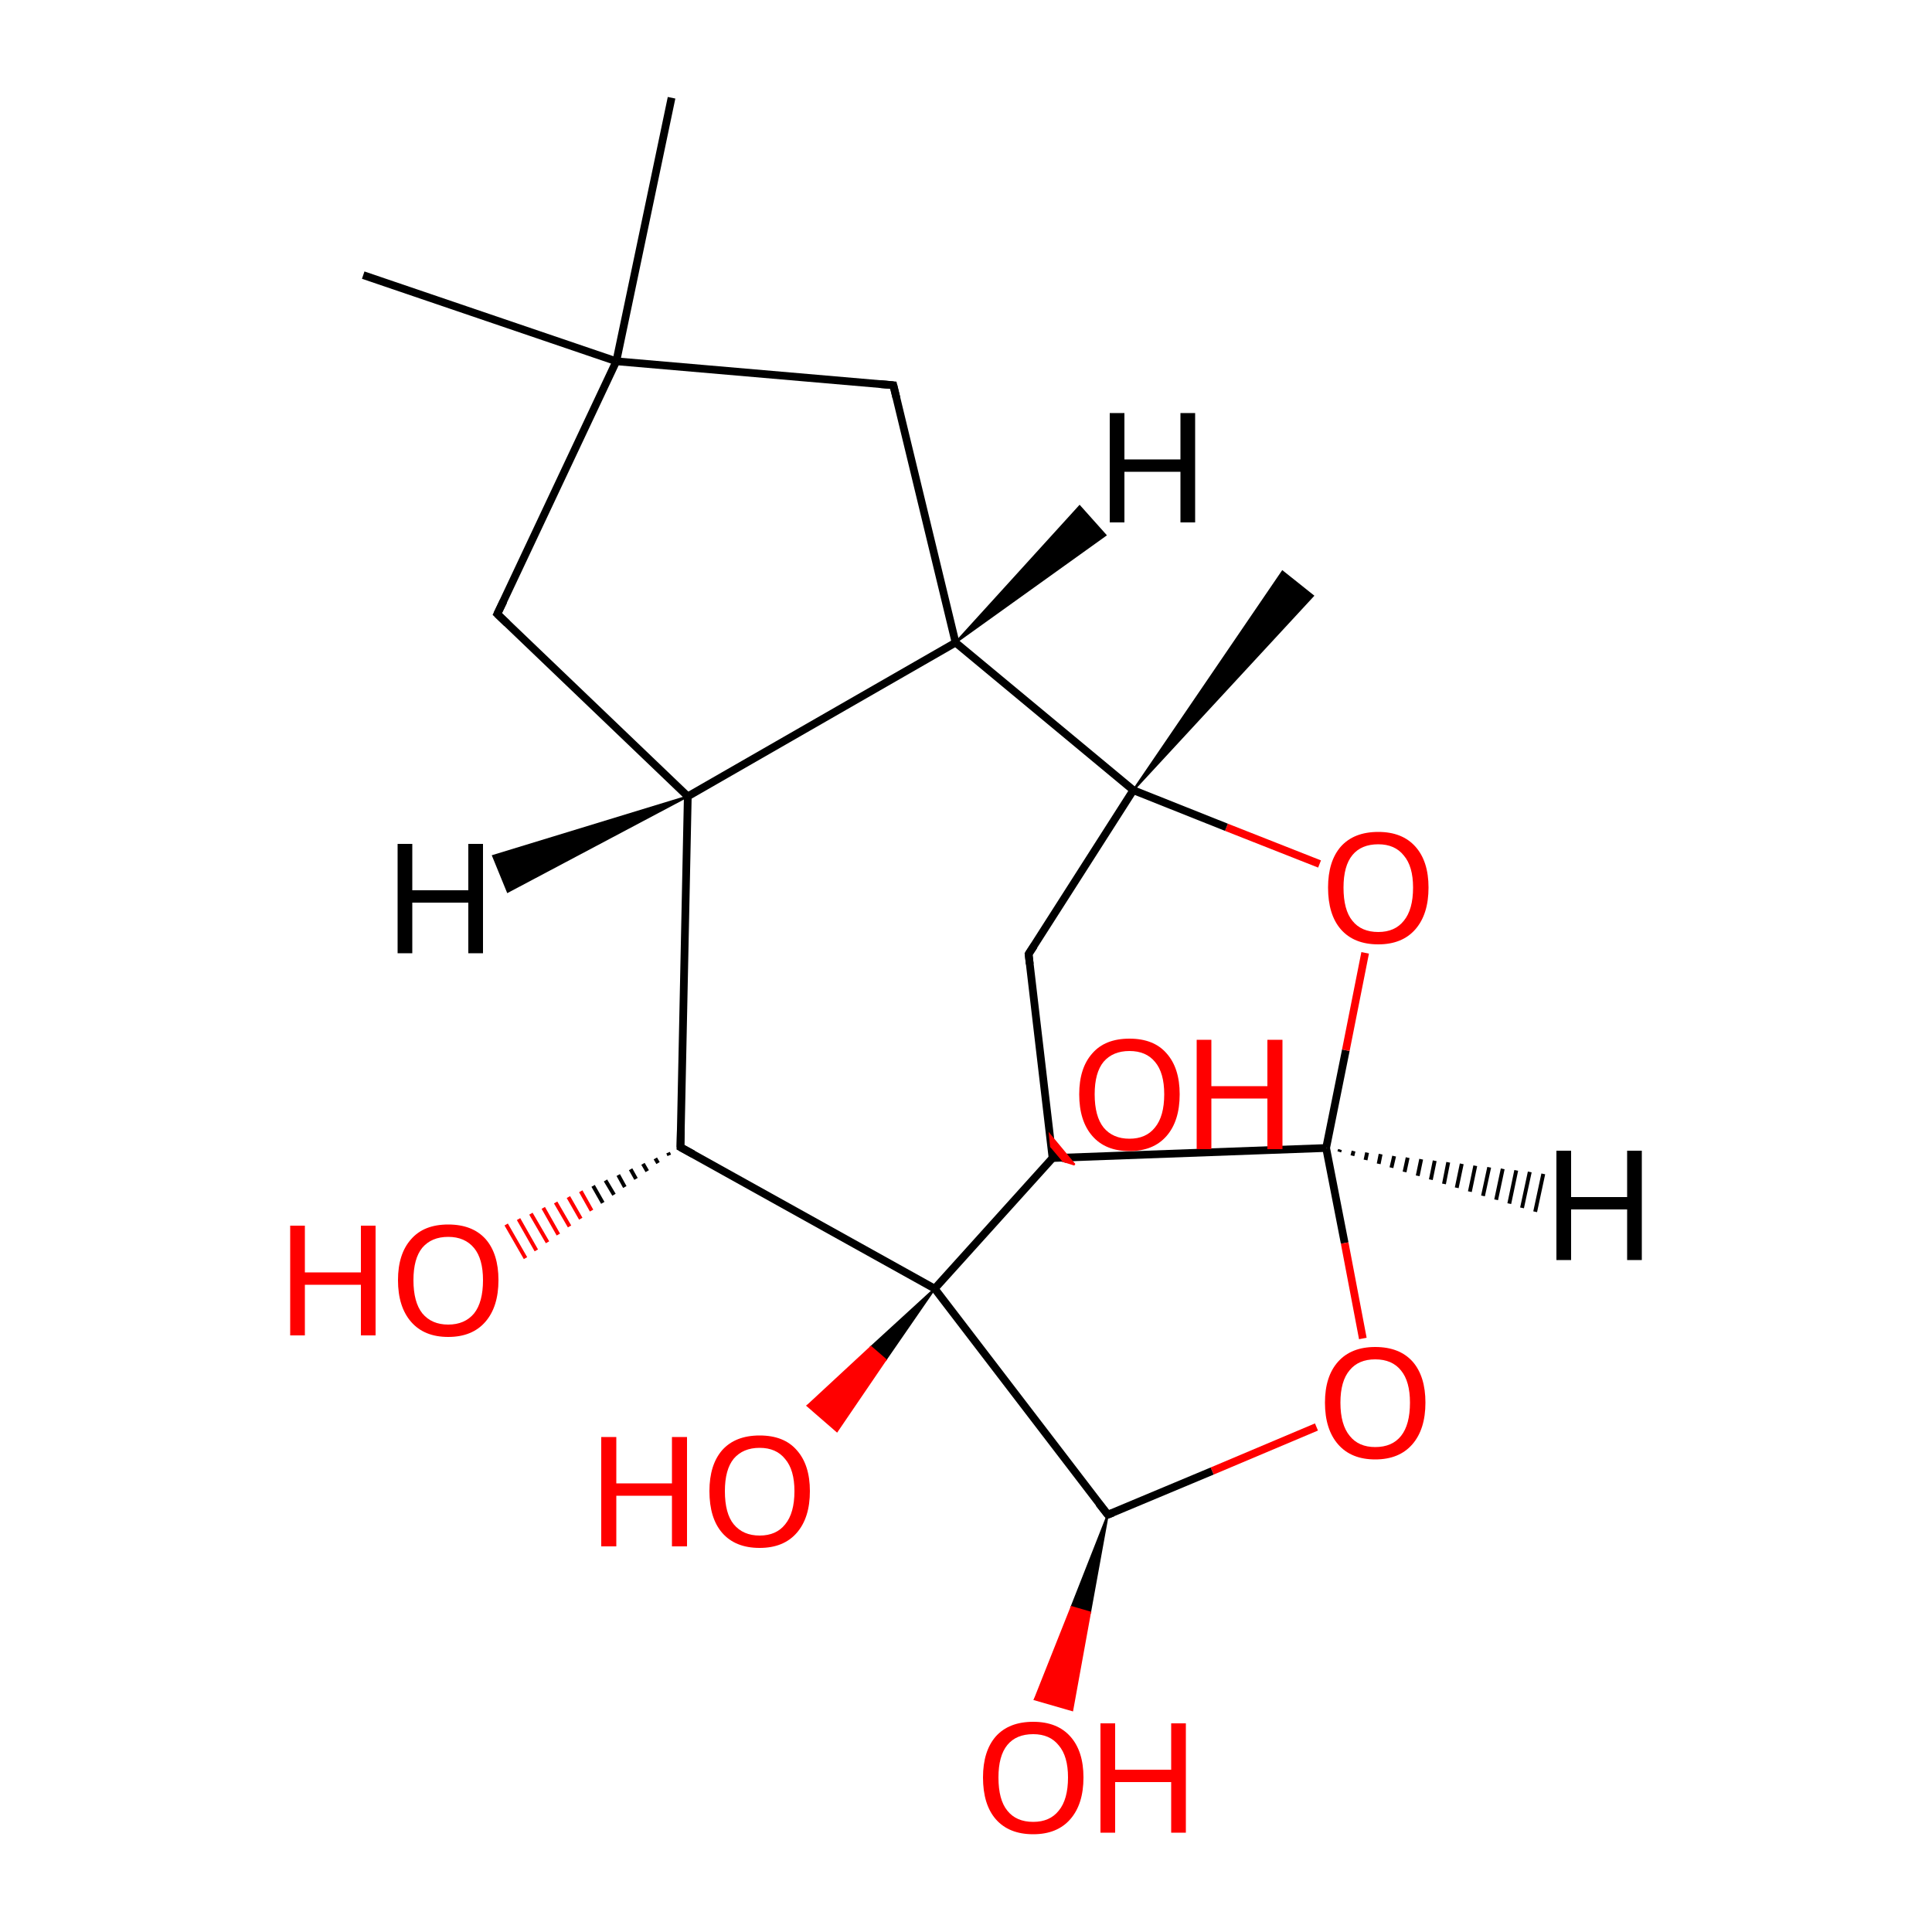 
<svg version='1.1' baseProfile='full'
              xmlns='http://www.w3.org/2000/svg'
                      xmlns:rdkit='http://www.rdkit.org/xml'
                      xmlns:xlink='http://www.w3.org/1999/xlink'
                  xml:space='preserve'
width='500px' height='500px' viewBox='0 0 500 500'>
<!-- END OF HEADER -->
<rect style='opacity:1.0;fill:#FFFFFF;stroke:none' width='500.0' height='500.0' x='0.0' y='0.0'> </rect>
<path class='bond-0 atom-1 atom-0' d='M 293.3,204.5 L 331.9,147.9 L 339.8,154.2 Z' style='fill:#000000;fill-rule:evenodd;fill-opacity:1;stroke:#000000;stroke-width:0.5px;stroke-linecap:butt;stroke-linejoin:miter;stroke-opacity:1;' />
<path class='bond-1 atom-1 atom-2' d='M 293.3,204.5 L 266.2,246.9' style='fill:none;fill-rule:evenodd;stroke:#000000;stroke-width:2.0px;stroke-linecap:butt;stroke-linejoin:miter;stroke-opacity:1' />
<path class='bond-2 atom-2 atom-3' d='M 266.2,246.9 L 272.4,299.7' style='fill:none;fill-rule:evenodd;stroke:#000000;stroke-width:2.0px;stroke-linecap:butt;stroke-linejoin:miter;stroke-opacity:1' />
<path class='bond-3 atom-3 atom-4' d='M 272.4,299.7 L 343.2,297.1' style='fill:none;fill-rule:evenodd;stroke:#000000;stroke-width:2.0px;stroke-linecap:butt;stroke-linejoin:miter;stroke-opacity:1' />
<path class='bond-4 atom-4 atom-5' d='M 343.2,297.1 L 348.3,271.8' style='fill:none;fill-rule:evenodd;stroke:#000000;stroke-width:2.0px;stroke-linecap:butt;stroke-linejoin:miter;stroke-opacity:1' />
<path class='bond-4 atom-4 atom-5' d='M 348.3,271.8 L 353.3,246.6' style='fill:none;fill-rule:evenodd;stroke:#FF0000;stroke-width:2.0px;stroke-linecap:butt;stroke-linejoin:miter;stroke-opacity:1' />
<path class='bond-5 atom-4 atom-6' d='M 343.2,297.1 L 348.0,321.7' style='fill:none;fill-rule:evenodd;stroke:#000000;stroke-width:2.0px;stroke-linecap:butt;stroke-linejoin:miter;stroke-opacity:1' />
<path class='bond-5 atom-4 atom-6' d='M 348.0,321.7 L 352.7,346.4' style='fill:none;fill-rule:evenodd;stroke:#FF0000;stroke-width:2.0px;stroke-linecap:butt;stroke-linejoin:miter;stroke-opacity:1' />
<path class='bond-6 atom-6 atom-7' d='M 340.7,369.3 L 313.7,380.7' style='fill:none;fill-rule:evenodd;stroke:#FF0000;stroke-width:2.0px;stroke-linecap:butt;stroke-linejoin:miter;stroke-opacity:1' />
<path class='bond-6 atom-6 atom-7' d='M 313.7,380.7 L 286.7,392.0' style='fill:none;fill-rule:evenodd;stroke:#000000;stroke-width:2.0px;stroke-linecap:butt;stroke-linejoin:miter;stroke-opacity:1' />
<path class='bond-7 atom-7 atom-8' d='M 286.7,392.0 L 241.9,333.5' style='fill:none;fill-rule:evenodd;stroke:#000000;stroke-width:2.0px;stroke-linecap:butt;stroke-linejoin:miter;stroke-opacity:1' />
<path class='bond-8 atom-8 atom-9' d='M 241.9,333.5 L 176.1,296.9' style='fill:none;fill-rule:evenodd;stroke:#000000;stroke-width:2.0px;stroke-linecap:butt;stroke-linejoin:miter;stroke-opacity:1' />
<path class='bond-9 atom-9 atom-10' d='M 176.1,296.9 L 178.0,206.1' style='fill:none;fill-rule:evenodd;stroke:#000000;stroke-width:2.0px;stroke-linecap:butt;stroke-linejoin:miter;stroke-opacity:1' />
<path class='bond-10 atom-10 atom-11' d='M 178.0,206.1 L 247.3,166.3' style='fill:none;fill-rule:evenodd;stroke:#000000;stroke-width:2.0px;stroke-linecap:butt;stroke-linejoin:miter;stroke-opacity:1' />
<path class='bond-11 atom-11 atom-12' d='M 247.3,166.3 L 231.2,99.7' style='fill:none;fill-rule:evenodd;stroke:#000000;stroke-width:2.0px;stroke-linecap:butt;stroke-linejoin:miter;stroke-opacity:1' />
<path class='bond-12 atom-12 atom-13' d='M 231.2,99.7 L 159.5,93.5' style='fill:none;fill-rule:evenodd;stroke:#000000;stroke-width:2.0px;stroke-linecap:butt;stroke-linejoin:miter;stroke-opacity:1' />
<path class='bond-13 atom-13 atom-14' d='M 159.5,93.5 L 128.7,158.9' style='fill:none;fill-rule:evenodd;stroke:#000000;stroke-width:2.0px;stroke-linecap:butt;stroke-linejoin:miter;stroke-opacity:1' />
<path class='bond-14 atom-13 atom-15' d='M 159.5,93.5 L 173.8,25.3' style='fill:none;fill-rule:evenodd;stroke:#000000;stroke-width:2.0px;stroke-linecap:butt;stroke-linejoin:miter;stroke-opacity:1' />
<path class='bond-15 atom-13 atom-16' d='M 159.5,93.5 L 94.0,71.2' style='fill:none;fill-rule:evenodd;stroke:#000000;stroke-width:2.0px;stroke-linecap:butt;stroke-linejoin:miter;stroke-opacity:1' />
<path class='bond-16 atom-9 atom-17' d='M 173.2,299.0 L 172.9,298.3' style='fill:none;fill-rule:evenodd;stroke:#000000;stroke-width:1.0px;stroke-linecap:butt;stroke-linejoin:miter;stroke-opacity:1' />
<path class='bond-16 atom-9 atom-17' d='M 170.3,301.0 L 169.6,299.8' style='fill:none;fill-rule:evenodd;stroke:#000000;stroke-width:1.0px;stroke-linecap:butt;stroke-linejoin:miter;stroke-opacity:1' />
<path class='bond-16 atom-9 atom-17' d='M 167.5,303.1 L 166.4,301.2' style='fill:none;fill-rule:evenodd;stroke:#000000;stroke-width:1.0px;stroke-linecap:butt;stroke-linejoin:miter;stroke-opacity:1' />
<path class='bond-16 atom-9 atom-17' d='M 164.6,305.1 L 163.2,302.6' style='fill:none;fill-rule:evenodd;stroke:#000000;stroke-width:1.0px;stroke-linecap:butt;stroke-linejoin:miter;stroke-opacity:1' />
<path class='bond-16 atom-9 atom-17' d='M 161.7,307.2 L 160.0,304.1' style='fill:none;fill-rule:evenodd;stroke:#000000;stroke-width:1.0px;stroke-linecap:butt;stroke-linejoin:miter;stroke-opacity:1' />
<path class='bond-16 atom-9 atom-17' d='M 158.9,309.2 L 156.7,305.5' style='fill:none;fill-rule:evenodd;stroke:#000000;stroke-width:1.0px;stroke-linecap:butt;stroke-linejoin:miter;stroke-opacity:1' />
<path class='bond-16 atom-9 atom-17' d='M 156.0,311.3 L 153.5,306.9' style='fill:none;fill-rule:evenodd;stroke:#000000;stroke-width:1.0px;stroke-linecap:butt;stroke-linejoin:miter;stroke-opacity:1' />
<path class='bond-16 atom-9 atom-17' d='M 153.1,313.3 L 150.3,308.3' style='fill:none;fill-rule:evenodd;stroke:#FF0000;stroke-width:1.0px;stroke-linecap:butt;stroke-linejoin:miter;stroke-opacity:1' />
<path class='bond-16 atom-9 atom-17' d='M 150.3,315.4 L 147.1,309.8' style='fill:none;fill-rule:evenodd;stroke:#FF0000;stroke-width:1.0px;stroke-linecap:butt;stroke-linejoin:miter;stroke-opacity:1' />
<path class='bond-16 atom-9 atom-17' d='M 147.4,317.4 L 143.8,311.2' style='fill:none;fill-rule:evenodd;stroke:#FF0000;stroke-width:1.0px;stroke-linecap:butt;stroke-linejoin:miter;stroke-opacity:1' />
<path class='bond-16 atom-9 atom-17' d='M 144.5,319.5 L 140.6,312.6' style='fill:none;fill-rule:evenodd;stroke:#FF0000;stroke-width:1.0px;stroke-linecap:butt;stroke-linejoin:miter;stroke-opacity:1' />
<path class='bond-16 atom-9 atom-17' d='M 141.7,321.5 L 137.4,314.1' style='fill:none;fill-rule:evenodd;stroke:#FF0000;stroke-width:1.0px;stroke-linecap:butt;stroke-linejoin:miter;stroke-opacity:1' />
<path class='bond-16 atom-9 atom-17' d='M 138.8,323.6 L 134.2,315.5' style='fill:none;fill-rule:evenodd;stroke:#FF0000;stroke-width:1.0px;stroke-linecap:butt;stroke-linejoin:miter;stroke-opacity:1' />
<path class='bond-16 atom-9 atom-17' d='M 136.0,325.6 L 131.0,316.9' style='fill:none;fill-rule:evenodd;stroke:#FF0000;stroke-width:1.0px;stroke-linecap:butt;stroke-linejoin:miter;stroke-opacity:1' />
<path class='bond-17 atom-8 atom-18' d='M 241.9,333.5 L 229.2,351.9 L 225.4,348.6 Z' style='fill:#000000;fill-rule:evenodd;fill-opacity:1;stroke:#000000;stroke-width:0.5px;stroke-linecap:butt;stroke-linejoin:miter;stroke-opacity:1;' />
<path class='bond-17 atom-8 atom-18' d='M 229.2,351.9 L 209.0,363.8 L 216.6,370.4 Z' style='fill:#FF0000;fill-rule:evenodd;fill-opacity:1;stroke:#FF0000;stroke-width:0.5px;stroke-linecap:butt;stroke-linejoin:miter;stroke-opacity:1;' />
<path class='bond-17 atom-8 atom-18' d='M 229.2,351.9 L 225.4,348.6 L 209.0,363.8 Z' style='fill:#FF0000;fill-rule:evenodd;fill-opacity:1;stroke:#FF0000;stroke-width:0.5px;stroke-linecap:butt;stroke-linejoin:miter;stroke-opacity:1;' />
<path class='bond-18 atom-7 atom-19' d='M 286.7,392.0 L 282.1,417.3 L 277.3,415.9 Z' style='fill:#000000;fill-rule:evenodd;fill-opacity:1;stroke:#000000;stroke-width:0.5px;stroke-linecap:butt;stroke-linejoin:miter;stroke-opacity:1;' />
<path class='bond-18 atom-7 atom-19' d='M 282.1,417.3 L 267.8,439.8 L 277.5,442.6 Z' style='fill:#FF0000;fill-rule:evenodd;fill-opacity:1;stroke:#FF0000;stroke-width:0.5px;stroke-linecap:butt;stroke-linejoin:miter;stroke-opacity:1;' />
<path class='bond-18 atom-7 atom-19' d='M 282.1,417.3 L 277.3,415.9 L 267.8,439.8 Z' style='fill:#FF0000;fill-rule:evenodd;fill-opacity:1;stroke:#FF0000;stroke-width:0.5px;stroke-linecap:butt;stroke-linejoin:miter;stroke-opacity:1;' />
<path class='bond-19 atom-3 atom-20' d='M 272.4,299.7 L 272.0,296.7 L 275.2,300.5 Z' style='fill:#000000;fill-rule:evenodd;fill-opacity:1;stroke:#000000;stroke-width:0.5px;stroke-linecap:butt;stroke-linejoin:miter;stroke-opacity:1;' />
<path class='bond-19 atom-3 atom-20' d='M 272.0,296.7 L 278.1,301.4 L 271.7,293.7 Z' style='fill:#FF0000;fill-rule:evenodd;fill-opacity:1;stroke:#FF0000;stroke-width:0.5px;stroke-linecap:butt;stroke-linejoin:miter;stroke-opacity:1;' />
<path class='bond-19 atom-3 atom-20' d='M 272.0,296.7 L 275.2,300.5 L 278.1,301.4 Z' style='fill:#FF0000;fill-rule:evenodd;fill-opacity:1;stroke:#FF0000;stroke-width:0.5px;stroke-linecap:butt;stroke-linejoin:miter;stroke-opacity:1;' />
<path class='bond-20 atom-5 atom-1' d='M 341.5,223.6 L 317.4,214.1' style='fill:none;fill-rule:evenodd;stroke:#FF0000;stroke-width:2.0px;stroke-linecap:butt;stroke-linejoin:miter;stroke-opacity:1' />
<path class='bond-20 atom-5 atom-1' d='M 317.4,214.1 L 293.3,204.5' style='fill:none;fill-rule:evenodd;stroke:#000000;stroke-width:2.0px;stroke-linecap:butt;stroke-linejoin:miter;stroke-opacity:1' />
<path class='bond-21 atom-11 atom-1' d='M 247.3,166.3 L 293.3,204.5' style='fill:none;fill-rule:evenodd;stroke:#000000;stroke-width:2.0px;stroke-linecap:butt;stroke-linejoin:miter;stroke-opacity:1' />
<path class='bond-22 atom-8 atom-3' d='M 241.9,333.5 L 272.4,299.7' style='fill:none;fill-rule:evenodd;stroke:#000000;stroke-width:2.0px;stroke-linecap:butt;stroke-linejoin:miter;stroke-opacity:1' />
<path class='bond-23 atom-14 atom-10' d='M 128.7,158.9 L 178.0,206.1' style='fill:none;fill-rule:evenodd;stroke:#000000;stroke-width:2.0px;stroke-linecap:butt;stroke-linejoin:miter;stroke-opacity:1' />
<path class='bond-24 atom-4 atom-21' d='M 346.8,297.5 L 346.6,298.1' style='fill:none;fill-rule:evenodd;stroke:#000000;stroke-width:1.0px;stroke-linecap:butt;stroke-linejoin:miter;stroke-opacity:1' />
<path class='bond-24 atom-4 atom-21' d='M 350.3,297.9 L 350.0,299.1' style='fill:none;fill-rule:evenodd;stroke:#000000;stroke-width:1.0px;stroke-linecap:butt;stroke-linejoin:miter;stroke-opacity:1' />
<path class='bond-24 atom-4 atom-21' d='M 353.8,298.3 L 353.4,300.2' style='fill:none;fill-rule:evenodd;stroke:#000000;stroke-width:1.0px;stroke-linecap:butt;stroke-linejoin:miter;stroke-opacity:1' />
<path class='bond-24 atom-4 atom-21' d='M 357.3,298.7 L 356.8,301.2' style='fill:none;fill-rule:evenodd;stroke:#000000;stroke-width:1.0px;stroke-linecap:butt;stroke-linejoin:miter;stroke-opacity:1' />
<path class='bond-24 atom-4 atom-21' d='M 360.8,299.2 L 360.1,302.2' style='fill:none;fill-rule:evenodd;stroke:#000000;stroke-width:1.0px;stroke-linecap:butt;stroke-linejoin:miter;stroke-opacity:1' />
<path class='bond-24 atom-4 atom-21' d='M 364.3,299.6 L 363.5,303.3' style='fill:none;fill-rule:evenodd;stroke:#000000;stroke-width:1.0px;stroke-linecap:butt;stroke-linejoin:miter;stroke-opacity:1' />
<path class='bond-24 atom-4 atom-21' d='M 367.8,300.0 L 366.9,304.3' style='fill:none;fill-rule:evenodd;stroke:#000000;stroke-width:1.0px;stroke-linecap:butt;stroke-linejoin:miter;stroke-opacity:1' />
<path class='bond-24 atom-4 atom-21' d='M 371.3,300.4 L 370.3,305.3' style='fill:none;fill-rule:evenodd;stroke:#000000;stroke-width:1.0px;stroke-linecap:butt;stroke-linejoin:miter;stroke-opacity:1' />
<path class='bond-24 atom-4 atom-21' d='M 374.8,300.8 L 373.7,306.4' style='fill:none;fill-rule:evenodd;stroke:#000000;stroke-width:1.0px;stroke-linecap:butt;stroke-linejoin:miter;stroke-opacity:1' />
<path class='bond-24 atom-4 atom-21' d='M 378.3,301.2 L 377.0,307.4' style='fill:none;fill-rule:evenodd;stroke:#000000;stroke-width:1.0px;stroke-linecap:butt;stroke-linejoin:miter;stroke-opacity:1' />
<path class='bond-24 atom-4 atom-21' d='M 381.8,301.7 L 380.4,308.4' style='fill:none;fill-rule:evenodd;stroke:#000000;stroke-width:1.0px;stroke-linecap:butt;stroke-linejoin:miter;stroke-opacity:1' />
<path class='bond-24 atom-4 atom-21' d='M 385.4,302.1 L 383.8,309.5' style='fill:none;fill-rule:evenodd;stroke:#000000;stroke-width:1.0px;stroke-linecap:butt;stroke-linejoin:miter;stroke-opacity:1' />
<path class='bond-24 atom-4 atom-21' d='M 388.9,302.5 L 387.2,310.5' style='fill:none;fill-rule:evenodd;stroke:#000000;stroke-width:1.0px;stroke-linecap:butt;stroke-linejoin:miter;stroke-opacity:1' />
<path class='bond-24 atom-4 atom-21' d='M 392.4,302.9 L 390.6,311.5' style='fill:none;fill-rule:evenodd;stroke:#000000;stroke-width:1.0px;stroke-linecap:butt;stroke-linejoin:miter;stroke-opacity:1' />
<path class='bond-24 atom-4 atom-21' d='M 395.9,303.3 L 393.9,312.6' style='fill:none;fill-rule:evenodd;stroke:#000000;stroke-width:1.0px;stroke-linecap:butt;stroke-linejoin:miter;stroke-opacity:1' />
<path class='bond-24 atom-4 atom-21' d='M 399.4,303.8 L 397.3,313.6' style='fill:none;fill-rule:evenodd;stroke:#000000;stroke-width:1.0px;stroke-linecap:butt;stroke-linejoin:miter;stroke-opacity:1' />
<path class='bond-25 atom-10 atom-22' d='M 178.0,206.1 L 131.4,230.8 L 127.6,221.5 Z' style='fill:#000000;fill-rule:evenodd;fill-opacity:1;stroke:#000000;stroke-width:0.5px;stroke-linecap:butt;stroke-linejoin:miter;stroke-opacity:1;' />
<path class='bond-26 atom-11 atom-23' d='M 247.3,166.3 L 279.4,131.0 L 286.1,138.5 Z' style='fill:#000000;fill-rule:evenodd;fill-opacity:1;stroke:#000000;stroke-width:0.5px;stroke-linecap:butt;stroke-linejoin:miter;stroke-opacity:1;' />
<path d='M 267.6,244.8 L 266.2,246.9 L 266.5,249.5' style='fill:none;stroke:#000000;stroke-width:2.0px;stroke-linecap:butt;stroke-linejoin:miter;stroke-opacity:1;' />
<path d='M 288.0,391.5 L 286.7,392.0 L 284.4,389.1' style='fill:none;stroke:#000000;stroke-width:2.0px;stroke-linecap:butt;stroke-linejoin:miter;stroke-opacity:1;' />
<path d='M 179.4,298.7 L 176.1,296.9 L 176.2,292.4' style='fill:none;stroke:#000000;stroke-width:2.0px;stroke-linecap:butt;stroke-linejoin:miter;stroke-opacity:1;' />
<path d='M 232.0,103.0 L 231.2,99.7 L 227.6,99.4' style='fill:none;stroke:#000000;stroke-width:2.0px;stroke-linecap:butt;stroke-linejoin:miter;stroke-opacity:1;' />
<path d='M 130.3,155.6 L 128.7,158.9 L 131.2,161.3' style='fill:none;stroke:#000000;stroke-width:2.0px;stroke-linecap:butt;stroke-linejoin:miter;stroke-opacity:1;' />
<path class='atom-5' d='M 343.7 229.7
Q 343.7 222.9, 347.0 219.1
Q 350.4 215.3, 356.7 215.3
Q 362.9 215.3, 366.3 219.1
Q 369.7 222.9, 369.7 229.7
Q 369.7 236.6, 366.3 240.5
Q 362.9 244.4, 356.7 244.4
Q 350.4 244.4, 347.0 240.5
Q 343.7 236.7, 343.7 229.7
M 356.7 241.2
Q 361.0 241.2, 363.3 238.3
Q 365.7 235.4, 365.7 229.7
Q 365.7 224.2, 363.3 221.4
Q 361.0 218.5, 356.7 218.5
Q 352.3 218.5, 350.0 221.3
Q 347.7 224.1, 347.7 229.7
Q 347.7 235.5, 350.0 238.3
Q 352.3 241.2, 356.7 241.2
' fill='#FF0000'/>
<path class='atom-6' d='M 342.9 363.0
Q 342.9 356.2, 346.3 352.4
Q 349.7 348.6, 355.9 348.6
Q 362.2 348.6, 365.6 352.4
Q 368.9 356.2, 368.9 363.0
Q 368.9 369.9, 365.5 373.8
Q 362.1 377.7, 355.9 377.7
Q 349.7 377.7, 346.3 373.8
Q 342.9 369.9, 342.9 363.0
M 355.9 374.5
Q 360.3 374.5, 362.6 371.6
Q 364.9 368.7, 364.9 363.0
Q 364.9 357.5, 362.6 354.7
Q 360.3 351.8, 355.9 351.8
Q 351.6 351.8, 349.3 354.6
Q 346.9 357.4, 346.9 363.0
Q 346.9 368.7, 349.3 371.6
Q 351.6 374.5, 355.9 374.5
' fill='#FF0000'/>
<path class='atom-17' d='M 75.1 317.2
L 78.9 317.2
L 78.9 329.3
L 93.4 329.3
L 93.4 317.2
L 97.2 317.2
L 97.2 345.6
L 93.4 345.6
L 93.4 332.5
L 78.9 332.5
L 78.9 345.6
L 75.1 345.6
L 75.1 317.2
' fill='#FF0000'/>
<path class='atom-17' d='M 103.0 331.3
Q 103.0 324.5, 106.4 320.7
Q 109.7 316.9, 116.0 316.9
Q 122.3 316.9, 125.7 320.7
Q 129.0 324.5, 129.0 331.3
Q 129.0 338.2, 125.6 342.1
Q 122.2 346.0, 116.0 346.0
Q 109.8 346.0, 106.4 342.1
Q 103.0 338.2, 103.0 331.3
M 116.0 342.8
Q 120.3 342.8, 122.7 339.9
Q 125.0 337.0, 125.0 331.3
Q 125.0 325.8, 122.7 323.0
Q 120.3 320.1, 116.0 320.1
Q 111.7 320.1, 109.3 322.9
Q 107.0 325.7, 107.0 331.3
Q 107.0 337.0, 109.3 339.9
Q 111.7 342.8, 116.0 342.8
' fill='#FF0000'/>
<path class='atom-18' d='M 155.6 371.9
L 159.5 371.9
L 159.5 383.9
L 173.9 383.9
L 173.9 371.9
L 177.8 371.9
L 177.8 400.2
L 173.9 400.2
L 173.9 387.1
L 159.5 387.1
L 159.5 400.2
L 155.6 400.2
L 155.6 371.9
' fill='#FF0000'/>
<path class='atom-18' d='M 183.6 385.9
Q 183.6 379.1, 186.9 375.3
Q 190.3 371.5, 196.6 371.5
Q 202.9 371.5, 206.2 375.3
Q 209.6 379.1, 209.6 385.9
Q 209.6 392.8, 206.2 396.7
Q 202.8 400.6, 196.6 400.6
Q 190.3 400.6, 186.9 396.7
Q 183.6 392.9, 183.6 385.9
M 196.6 397.4
Q 200.9 397.4, 203.2 394.5
Q 205.6 391.6, 205.6 385.9
Q 205.6 380.4, 203.2 377.6
Q 200.9 374.7, 196.6 374.7
Q 192.3 374.7, 189.9 377.5
Q 187.6 380.3, 187.6 385.9
Q 187.6 391.7, 189.9 394.5
Q 192.3 397.4, 196.6 397.4
' fill='#FF0000'/>
<path class='atom-19' d='M 254.4 460.0
Q 254.4 453.2, 257.7 449.4
Q 261.1 445.6, 267.4 445.6
Q 273.6 445.6, 277.0 449.4
Q 280.4 453.2, 280.4 460.0
Q 280.4 466.9, 277.0 470.8
Q 273.6 474.7, 267.4 474.7
Q 261.1 474.7, 257.7 470.8
Q 254.4 467.0, 254.4 460.0
M 267.4 471.5
Q 271.7 471.5, 274.0 468.6
Q 276.4 465.7, 276.4 460.0
Q 276.4 454.5, 274.0 451.7
Q 271.7 448.8, 267.4 448.8
Q 263.0 448.8, 260.7 451.6
Q 258.4 454.4, 258.4 460.0
Q 258.4 465.8, 260.7 468.6
Q 263.0 471.5, 267.4 471.5
' fill='#FF0000'/>
<path class='atom-19' d='M 284.8 446.0
L 288.6 446.0
L 288.6 458.0
L 303.1 458.0
L 303.1 446.0
L 306.9 446.0
L 306.9 474.3
L 303.1 474.3
L 303.1 461.2
L 288.6 461.2
L 288.6 474.3
L 284.8 474.3
L 284.8 446.0
' fill='#FF0000'/>
<path class='atom-20' d='M 279.3 283.2
Q 279.3 276.4, 282.7 272.6
Q 286.0 268.8, 292.3 268.8
Q 298.6 268.8, 301.9 272.6
Q 305.3 276.4, 305.3 283.2
Q 305.3 290.1, 301.9 294.0
Q 298.5 297.9, 292.3 297.9
Q 286.1 297.9, 282.7 294.0
Q 279.3 290.1, 279.3 283.2
M 292.3 294.7
Q 296.6 294.7, 298.9 291.8
Q 301.3 288.9, 301.3 283.2
Q 301.3 277.6, 298.9 274.8
Q 296.6 272.0, 292.3 272.0
Q 288.0 272.0, 285.6 274.8
Q 283.3 277.6, 283.3 283.2
Q 283.3 288.9, 285.6 291.8
Q 288.0 294.7, 292.3 294.7
' fill='#FF0000'/>
<path class='atom-20' d='M 309.7 269.1
L 313.5 269.1
L 313.5 281.1
L 328.0 281.1
L 328.0 269.1
L 331.9 269.1
L 331.9 297.4
L 328.0 297.4
L 328.0 284.3
L 313.5 284.3
L 313.5 297.4
L 309.7 297.4
L 309.7 269.1
' fill='#FF0000'/>
<path class='atom-21' d='M 402.8 297.8
L 406.6 297.8
L 406.6 309.8
L 421.1 309.8
L 421.1 297.8
L 424.9 297.8
L 424.9 326.1
L 421.1 326.1
L 421.1 313.0
L 406.6 313.0
L 406.6 326.1
L 402.8 326.1
L 402.8 297.8
' fill='#000000'/>
<path class='atom-22' d='M 102.9 218.4
L 106.7 218.4
L 106.7 230.4
L 121.2 230.4
L 121.2 218.4
L 125.0 218.4
L 125.0 246.7
L 121.2 246.7
L 121.2 233.6
L 106.7 233.6
L 106.7 246.7
L 102.9 246.7
L 102.9 218.4
' fill='#000000'/>
<path class='atom-23' d='M 287.2 106.9
L 291.0 106.9
L 291.0 118.9
L 305.5 118.9
L 305.5 106.9
L 309.3 106.9
L 309.3 135.2
L 305.5 135.2
L 305.5 122.1
L 291.0 122.1
L 291.0 135.2
L 287.2 135.2
L 287.2 106.9
' fill='#000000'/>
</svg>
